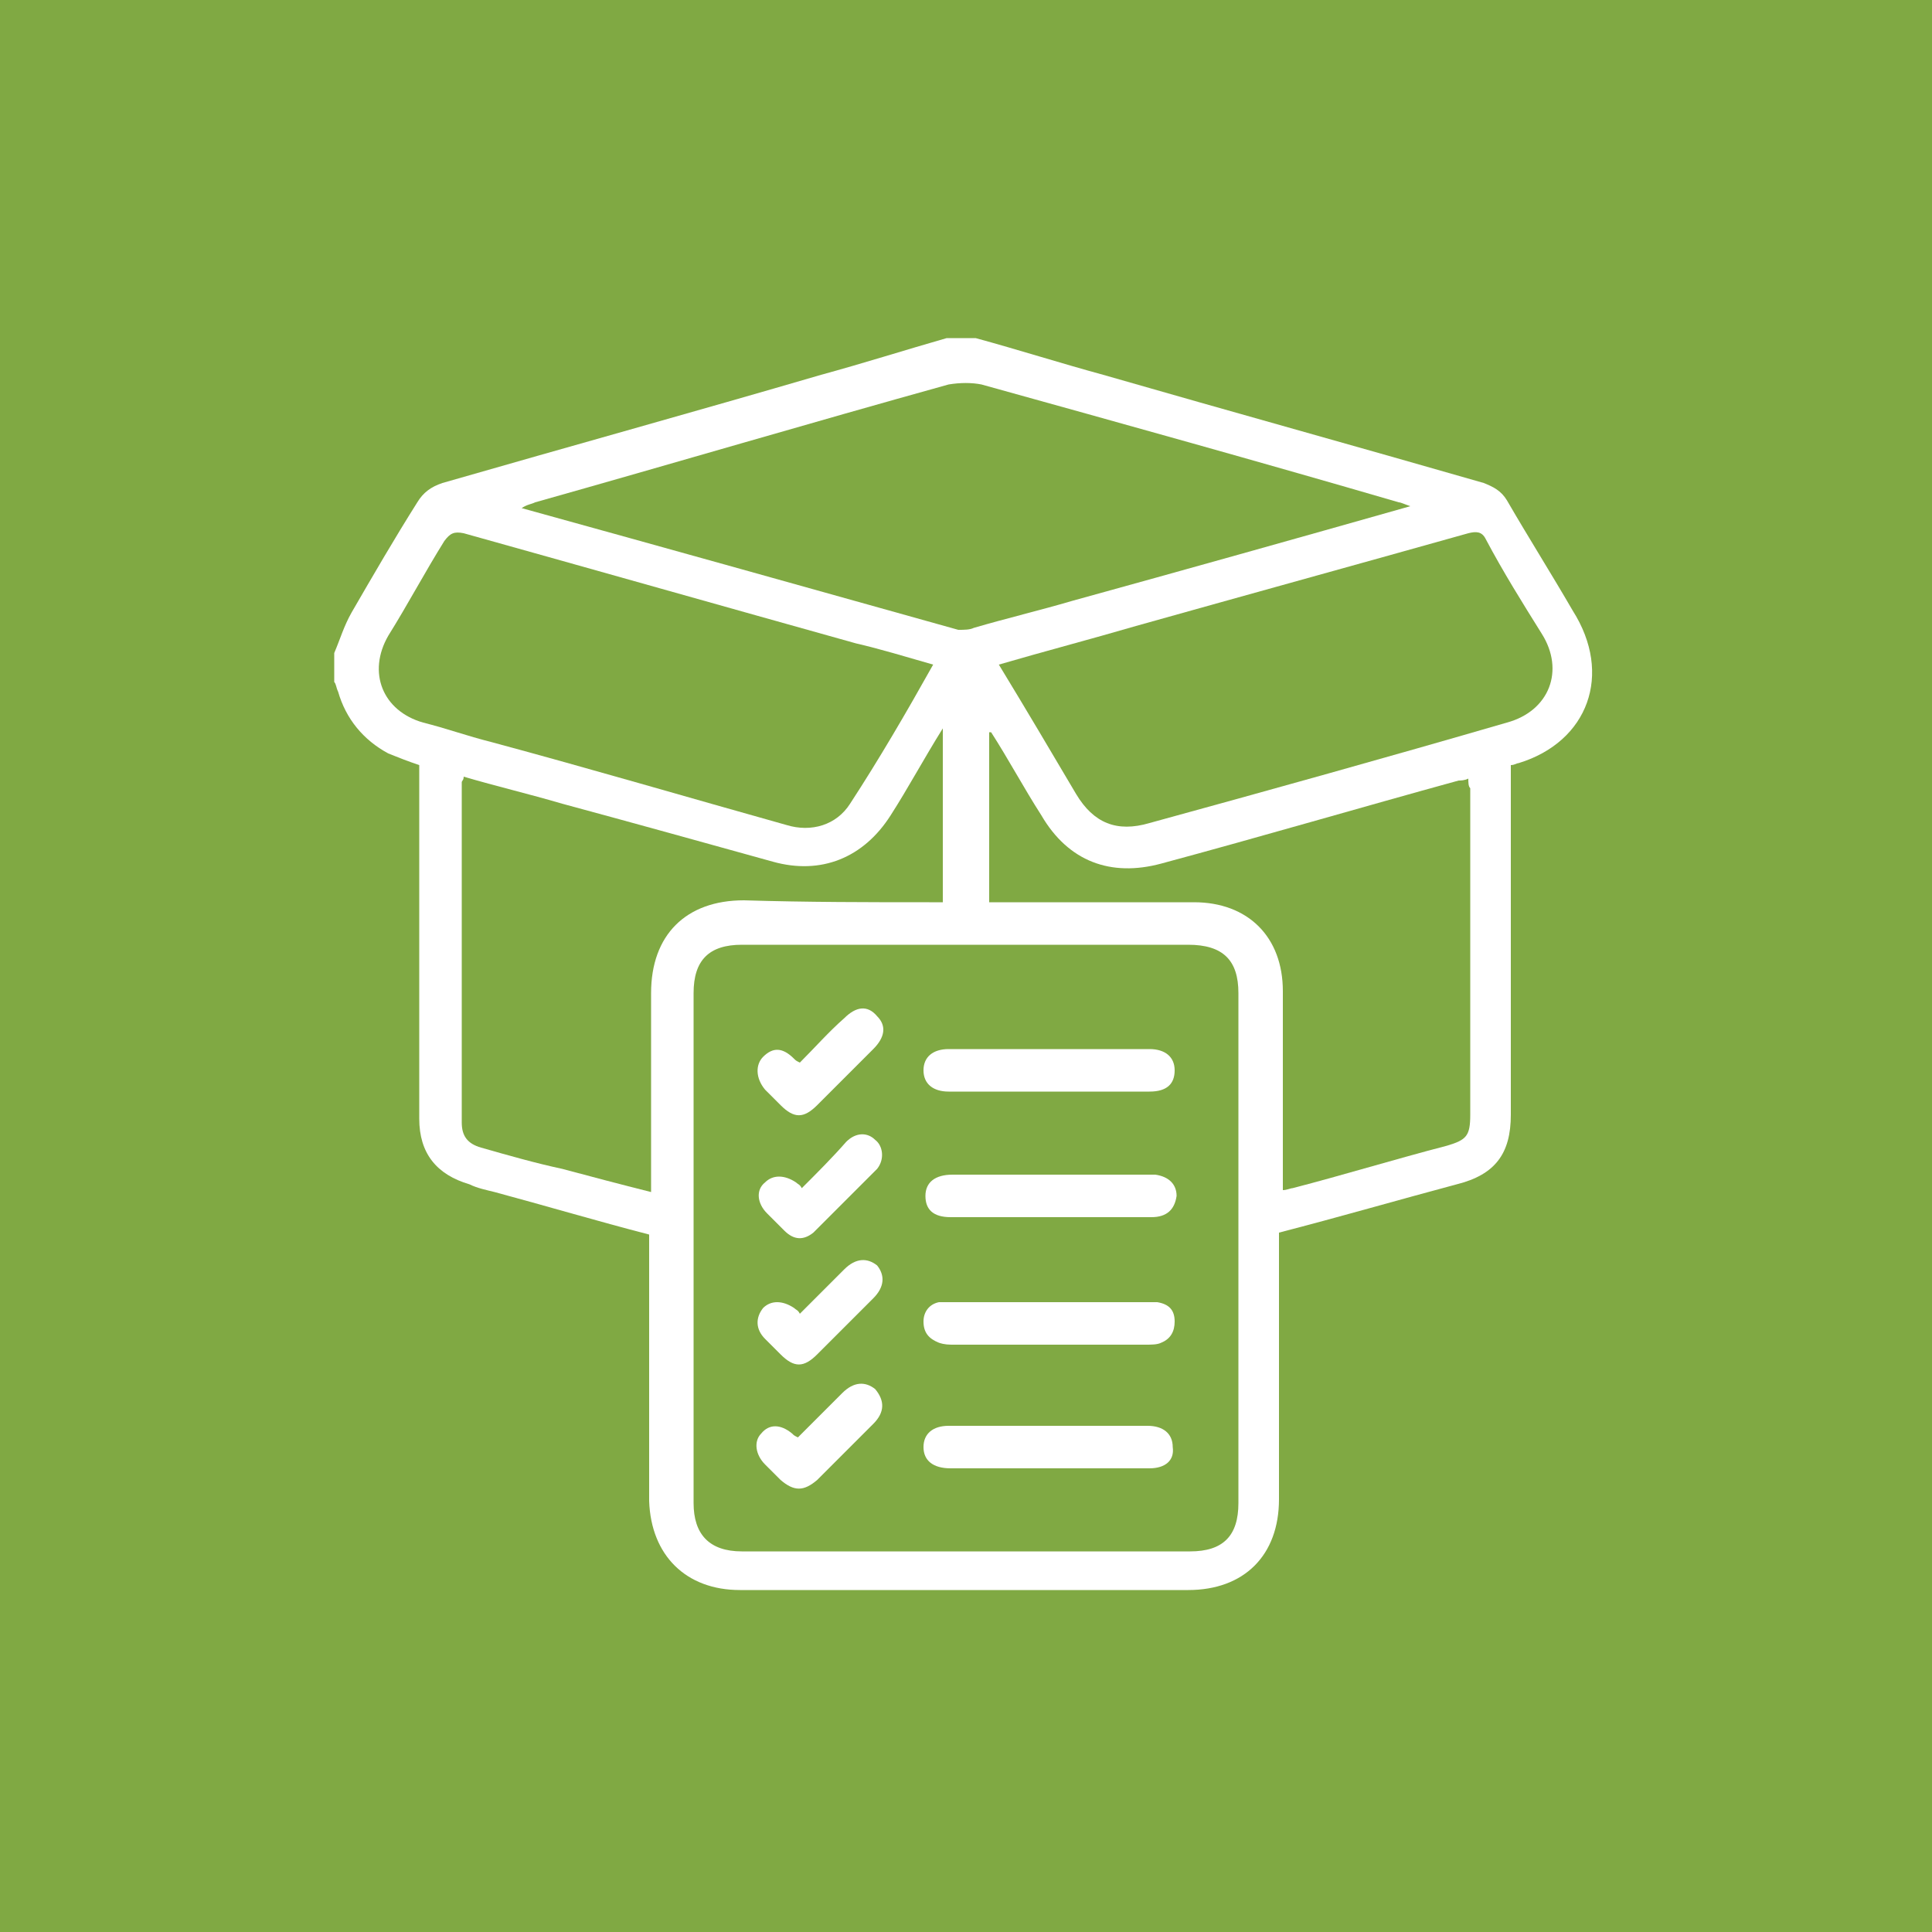 <?xml version="1.0" encoding="utf-8"?>
<!-- Generator: Adobe Illustrator 24.3.0, SVG Export Plug-In . SVG Version: 6.00 Build 0)  -->
<svg version="1.1" id="Layer_1" xmlns="http://www.w3.org/2000/svg" xmlns:xlink="http://www.w3.org/1999/xlink" x="0px" y="0px"
	 viewBox="0 0 100 100" style="enable-background:new 0 0 100 100;" xml:space="preserve">
<style type="text/css">
	.st0{fill:#80A943;}
</style>
<g>
	<path class="st0" d="M40.7,42.7c1.3,0.4,2.6,0,3.3-1.1c1.5-2.3,2.9-4.7,4.3-7.2c-1.4-0.4-2.7-0.8-4-1.1c-6.8-1.9-13.5-3.8-20.3-5.7
		c-0.5-0.1-0.7,0-1,0.4c-1,1.6-1.9,3.3-2.9,4.9c-1.1,1.9-0.3,3.9,1.8,4.5c1.2,0.3,2.3,0.7,3.5,1C30.6,39.8,35.7,41.3,40.7,42.7z"/>
	<path class="st0" d="M50.4,32.5c1.7-0.5,3.4-0.9,5.1-1.4c5.8-1.6,11.5-3.2,17.5-4.9c-0.3-0.1-0.5-0.2-0.6-0.2
		c-7.2-2.1-14.4-4.1-21.6-6.1c-0.5-0.1-1.1-0.1-1.7,0c-7.2,2-14.3,4.1-21.4,6.1c-0.2,0.1-0.4,0.1-0.7,0.3c7.6,2.1,15.1,4.2,22.6,6.3
		C49.9,32.6,50.2,32.6,50.4,32.5z"/>
	<path class="st0" d="M61.5,48.9c-7.7,0-15.4,0-23.1,0c-1.7,0-2.5,0.8-2.5,2.5c0,4.4,0,8.8,0,13.1c0,4.4,0,8.8,0,13.3
		c0,1.6,0.8,2.5,2.5,2.5c7.7,0,15.4,0,23.2,0c1.7,0,2.5-0.8,2.5-2.5c0-8.8,0-17.6,0-26.4C64.1,49.7,63.3,48.9,61.5,48.9z M39.5,54.7
		c0.5-0.5,1-0.5,1.6,0.1c0.1,0.1,0.1,0.1,0.3,0.2c0.8-0.8,1.5-1.6,2.3-2.3c0.6-0.6,1.2-0.7,1.7-0.1c0.5,0.5,0.4,1.1-0.2,1.7
		c-1,1-1.9,1.9-2.9,2.9c-0.7,0.7-1.2,0.7-1.9,0c-0.3-0.3-0.5-0.5-0.8-0.8C39.1,55.8,39.1,55.1,39.5,54.7z M45.2,73.7
		c-1,1-1.9,1.9-2.9,2.9c-0.7,0.6-1.2,0.6-1.9,0c-0.3-0.3-0.5-0.5-0.8-0.8c-0.5-0.5-0.6-1.2-0.2-1.6c0.4-0.5,1-0.5,1.6,0
		c0.1,0.1,0.1,0.1,0.3,0.2c0.8-0.8,1.5-1.5,2.3-2.3c0.6-0.6,1.2-0.6,1.7-0.2C45.8,72.5,45.8,73.1,45.2,73.7z M45.2,67.2
		c-1,1-1.9,1.9-2.9,2.9c-0.7,0.7-1.2,0.7-1.9,0c-0.3-0.3-0.5-0.5-0.8-0.8c-0.5-0.5-0.5-1.1-0.1-1.6c0.4-0.4,1-0.4,1.6,0
		c0.1,0.1,0.2,0.1,0.3,0.3c0.8-0.8,1.5-1.5,2.3-2.3c0.6-0.6,1.2-0.6,1.7-0.2C45.8,66,45.8,66.6,45.2,67.2z M45.4,60.5
		c-1.1,1.1-2.2,2.2-3.3,3.3c-0.5,0.4-1,0.4-1.5-0.1c-0.3-0.3-0.6-0.6-0.9-0.9c-0.5-0.5-0.6-1.2-0.1-1.6c0.4-0.4,1-0.4,1.6,0
		c0.1,0.1,0.2,0.1,0.3,0.3c0.8-0.8,1.6-1.6,2.3-2.4c0.5-0.5,1.1-0.5,1.5-0.1C45.7,59.3,45.8,60,45.4,60.5z M59.5,76
		c-3.4,0-6.8,0-10.3,0c-0.9,0-1.4-0.4-1.4-1.1c0-0.7,0.5-1.1,1.3-1.1c1.7,0,3.5,0,5.2,0c1.7,0,3.4,0,5.1,0c0.8,0,1.3,0.4,1.3,1.1
		C60.8,75.6,60.3,76,59.5,76z M59.6,63c-1.8,0-3.6,0-5.3,0c-1.7,0-3.4,0-5.1,0c-0.9,0-1.3-0.4-1.3-1.1c0-0.7,0.5-1.1,1.4-1.1
		c3.4,0,6.8,0,10.3,0c0.1,0,0.1,0,0.2,0c0.7,0.1,1.1,0.5,1.1,1.1C60.8,62.6,60.4,63,59.6,63z M60.8,68.4c0,0.5-0.2,0.9-0.7,1.1
		c-0.2,0.1-0.5,0.1-0.8,0.1c-1.7,0-3.3,0-5,0c-1.6,0-3.3,0-4.9,0c-0.3,0-0.5,0-0.8-0.1c-0.5-0.2-0.8-0.5-0.8-1.1
		c0-0.5,0.3-0.9,0.8-1c0.2,0,0.5,0,0.7,0c3.3,0,6.6,0,9.9,0c0.2,0,0.5,0,0.7,0C60.5,67.5,60.8,67.8,60.8,68.4z M59.5,56.5
		c-1.8,0-3.5,0-5.3,0c-1.7,0-3.4,0-5.1,0c-0.8,0-1.3-0.4-1.3-1.1c0-0.7,0.5-1.1,1.3-1.1c3.5,0,6.9,0,10.4,0c0.8,0,1.3,0.4,1.3,1.1
		C60.8,56.1,60.4,56.5,59.5,56.5z"/>
	<path class="st0" d="M48.1,46.7c0.2,0,0.5,0,0.7,0c0-3,0-5.9,0-9c-1,1.6-1.8,3.1-2.7,4.5c-1.4,2.2-3.6,3.1-6.1,2.4
		c-3.6-1-7.2-2-10.9-3c-1.7-0.5-3.4-0.9-5.1-1.4c0,0.2-0.1,0.2-0.1,0.3c0,5.9,0,11.7,0,17.6c0,0.7,0.3,1.1,1,1.3
		c1.4,0.4,2.8,0.8,4.2,1.1c1.5,0.4,3,0.8,4.6,1.2c0-0.3,0-0.5,0-0.8c0-3.2,0-6.3,0-9.5c0-3,1.8-4.8,4.8-4.8
		C41.8,46.7,45,46.7,48.1,46.7z"/>
	<path class="st0" d="M76,40.3c-0.2,0.1-0.4,0.1-0.5,0.1c-5.1,1.4-10.2,2.9-15.4,4.3c-2.6,0.7-4.8-0.1-6.2-2.5
		c-0.9-1.4-1.7-2.9-2.6-4.3c0,0-0.1,0-0.1,0c0,2.9,0,5.8,0,8.8c0.3,0,0.5,0,0.8,0c3.3,0,6.5,0,9.8,0c2.8,0,4.6,1.8,4.6,4.6
		c0,3.2,0,6.4,0,9.6c0,0.2,0,0.5,0,0.7c0.2,0,0.4-0.1,0.5-0.1c2.7-0.7,5.3-1.5,8-2.2c1-0.3,1.2-0.5,1.2-1.6c0-5.6,0-11.2,0-16.9
		C76,40.7,76,40.5,76,40.3z"/>
	<path class="st0" d="M76.9,27.9c-0.2-0.4-0.5-0.4-0.9-0.3c-5.7,1.6-11.5,3.2-17.2,4.8c-2.4,0.7-4.7,1.3-7.1,2
		c1.4,2.3,2.7,4.5,4,6.7c0.9,1.5,2.1,2,3.8,1.5c6.2-1.7,12.3-3.4,18.5-5.2c2.2-0.6,3-2.7,1.8-4.6C78.8,31.2,77.8,29.6,76.9,27.9z"/>
	<path class="st0" d="M0,0v100h100V0H0z M78.6,39.5c-0.1,0-0.2,0.1-0.4,0.1c0,0.2,0,0.5,0,0.7c0,5.8,0,11.6,0,17.4
		c0,2-0.8,3.1-2.8,3.6c-3,0.8-6.1,1.7-9.2,2.5c0,0.2,0,0.5,0,0.7c0,4.4,0,8.7,0,13.1c0,2.9-1.8,4.7-4.7,4.7c-7.7,0-15.4,0-23.2,0
		c-2.8,0-4.6-1.8-4.7-4.6c0-4.4,0-8.8,0-13.1c0-0.2,0-0.5,0-0.7c-2.7-0.7-5.4-1.5-8-2.2c-0.4-0.1-0.9-0.2-1.3-0.4
		c-1.7-0.5-2.6-1.6-2.6-3.4c0-5.9,0-11.7,0-17.6c0-0.3,0-0.5,0-0.7c-0.6-0.2-1.1-0.4-1.6-0.6c-1.3-0.7-2.2-1.8-2.6-3.2
		c-0.1-0.2-0.1-0.4-0.2-0.5c0-0.5,0-1,0-1.5c0.3-0.7,0.5-1.4,0.9-2.1c1.1-1.9,2.2-3.8,3.4-5.7c0.3-0.5,0.7-0.8,1.3-1
		c6.6-1.9,13.1-3.7,19.6-5.6c2.2-0.6,4.4-1.3,6.5-1.9c0.5,0,1,0,1.5,0c2.2,0.6,4.4,1.3,6.6,1.9c6.6,1.9,13.1,3.7,19.7,5.6
		c0.5,0.2,0.9,0.4,1.2,0.9c1.1,1.9,2.3,3.8,3.4,5.7C83.5,34.9,82.2,38.4,78.6,39.5z"/>
</g>
</svg>
